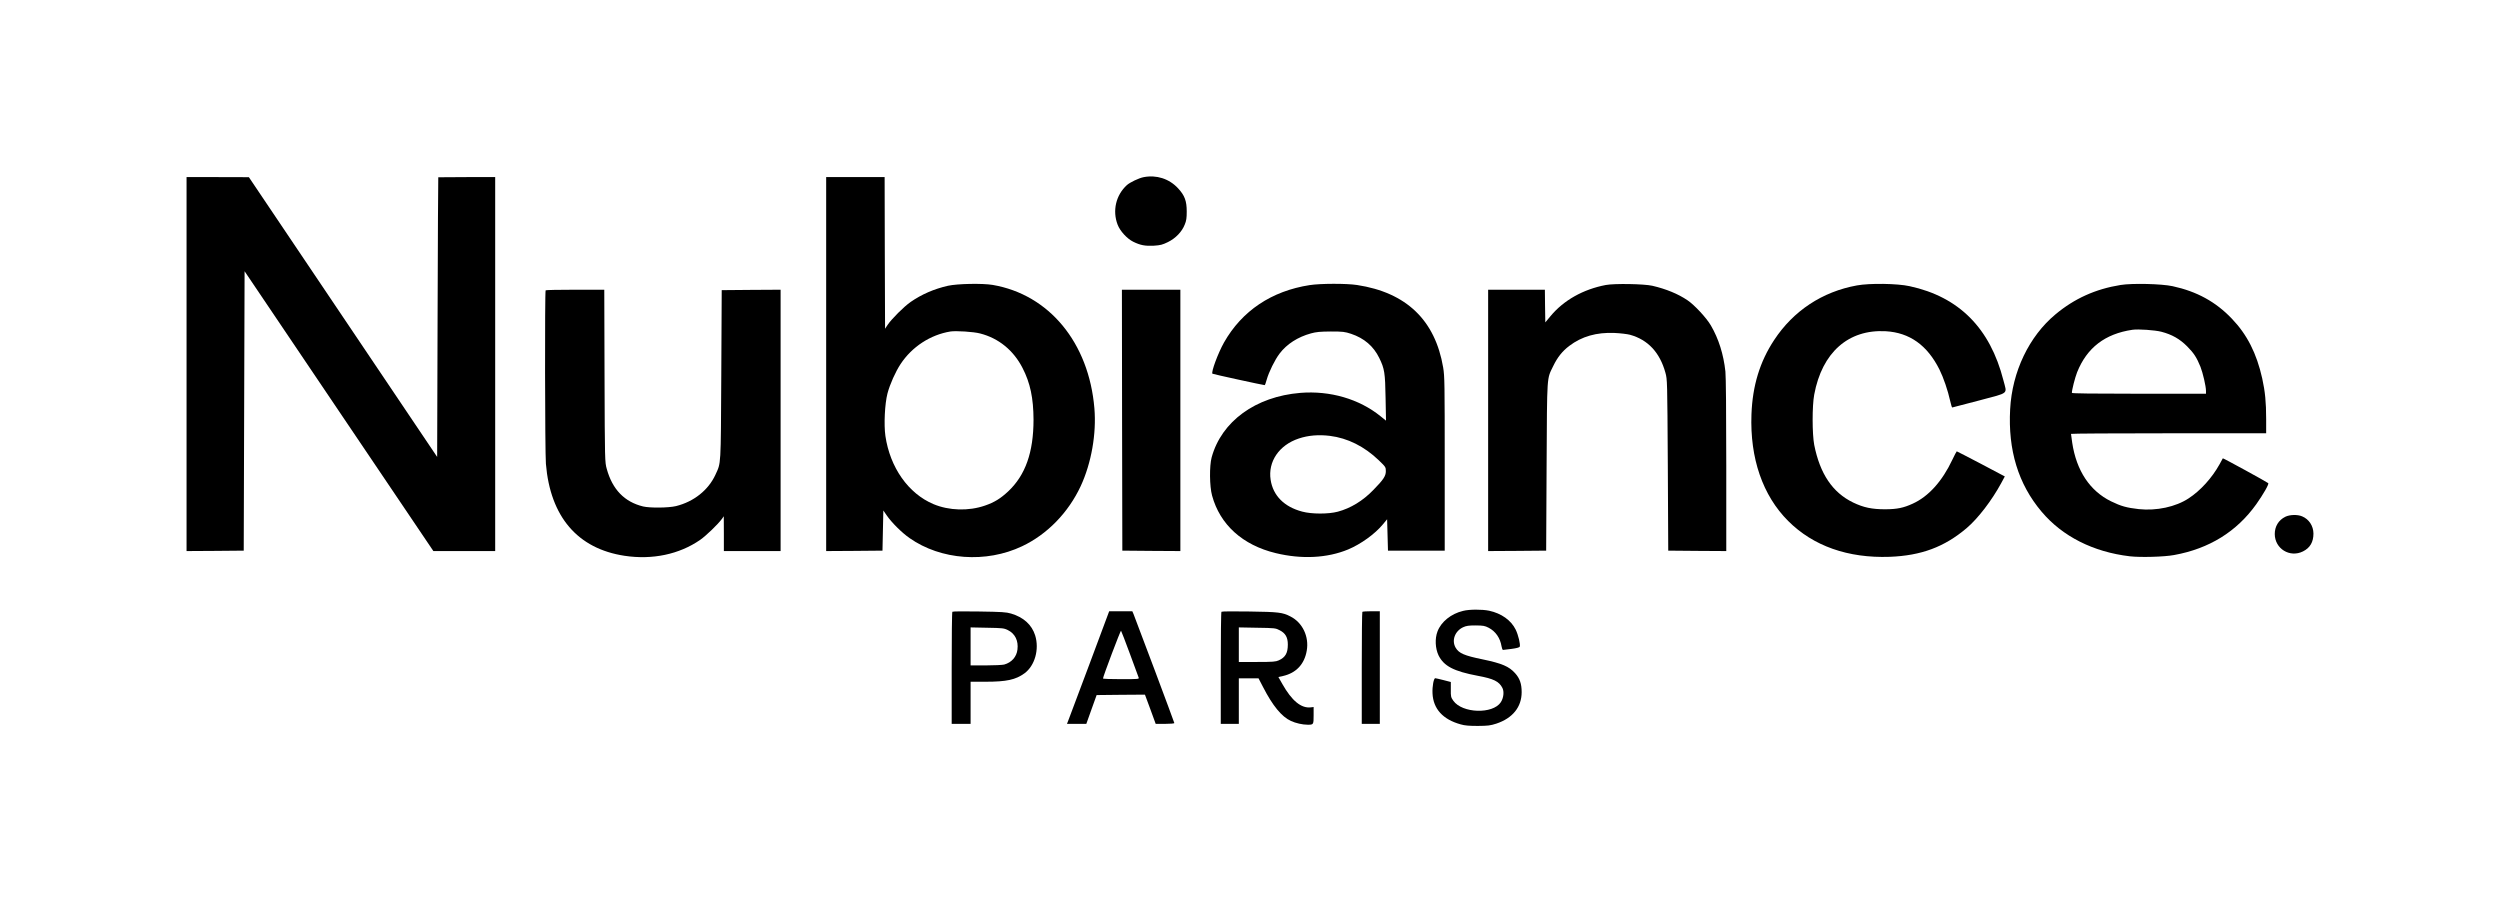 <svg preserveAspectRatio="xMidYMid meet" viewBox="0 0 2908 1050" height="1050pt" width="2908pt" xmlns="http://www.w3.org/2000/svg" version="1.0">

<g stroke="none" fill="#000000" transform="translate(0,1050) scale(0.1,-0.1)">
<path d="M13301 8439 c-55 -11 -157 -60 -193 -92 -128 -117 -170 -298 -108
-460 28 -74 110 -164 182 -199 83 -41 139 -51 239 -46 78 5 100 11 164 42 90
44 164 121 196 204 19 45 23 77 23 152 0 123 -24 187 -101 270 -103 111 -251
159 -402 129z"></path>
<path d="M2170 6265 l0 -2175 333 2 332 3 5 1625 5 1625 1098 -1628 1098
-1627 360 0 359 0 0 2175 0 2175 -330 0 c-181 0 -331 -1 -332 -2 -2 -2 -5
-734 -8 -1628 l-5 -1625 -1095 1627 -1095 1627 -362 1 -363 0 0 -2175z"></path>
<path d="M9610 6265 l0 -2175 328 2 327 3 5 234 5 233 40 -58 c56 -82 177
-202 265 -263 365 -256 890 -294 1309 -95 292 138 538 391 682 700 124 268
184 609 159 905 -64 763 -527 1323 -1184 1435 -121 20 -409 14 -519 -10 -162
-37 -305 -99 -434 -188 -78 -54 -223 -199 -269 -268 l-29 -44 -3 882 -2 882
-340 0 -340 0 0 -2175z m1791 356 c215 -55 388 -196 493 -401 90 -174 127
-352 128 -601 0 -380 -94 -646 -295 -835 -89 -83 -160 -127 -270 -165 -191
-66 -418 -59 -599 17 -292 123 -505 425 -559 793 -19 132 -7 374 24 494 28
107 94 254 153 343 133 201 347 340 579 378 65 10 271 -3 346 -23z"></path>
<path d="M15236 7184 c-446 -69 -790 -300 -999 -669 -69 -123 -151 -344 -134
-362 5 -5 587 -132 608 -133 3 0 14 28 23 63 25 89 95 232 150 304 84 111 212
193 365 235 62 17 105 21 231 22 142 0 162 -3 236 -27 152 -51 261 -144 328
-282 61 -125 68 -171 73 -464 l5 -264 -62 50 c-249 202 -588 301 -935 273
-520 -43 -916 -331 -1031 -750 -27 -99 -25 -337 5 -445 92 -338 355 -576 741
-669 301 -73 599 -58 842 43 148 62 313 181 404 292 l49 59 5 -183 5 -182 330
0 330 0 0 1010 c0 934 -1 1018 -18 1120 -93 551 -429 873 -1002 960 -125 19
-426 18 -549 -1z m233 -1754 c207 -26 400 -122 569 -284 80 -77 82 -80 82
-127 0 -56 -28 -99 -144 -217 -122 -127 -265 -214 -415 -254 -107 -29 -304
-29 -414 1 -209 55 -339 186 -367 369 -33 212 98 405 327 481 110 37 231 47
362 31z"></path>
<path d="M18679 7185 c-263 -50 -491 -178 -644 -363 l-60 -72 -3 190 -2 190
-330 0 -330 0 0 -1520 0 -1520 338 2 337 3 5 980 c6 1092 1 1009 78 1169 49
101 105 171 185 232 146 111 318 160 527 151 69 -3 150 -13 180 -21 209 -58
347 -206 412 -441 22 -80 22 -85 28 -1075 l5 -995 338 -3 337 -2 0 995 c0 626
-4 1032 -10 1093 -22 201 -78 380 -169 536 -50 87 -192 240 -273 294 -108 73
-248 131 -408 168 -95 22 -441 28 -541 9z"></path>
<path d="M21600 7180 c-403 -73 -739 -295 -963 -635 -167 -253 -252 -533 -264
-865 -19 -511 131 -944 427 -1240 291 -291 696 -434 1180 -417 368 14 636 114
895 333 133 113 293 321 404 526 l41 76 -276 146 c-153 80 -280 146 -283 146
-3 -1 -26 -44 -51 -97 -117 -250 -278 -429 -462 -512 -107 -49 -180 -64 -318
-65 -156 0 -252 20 -375 79 -239 116 -385 333 -452 670 -24 127 -25 452 0 585
91 490 397 761 832 737 277 -16 483 -162 625 -446 47 -94 98 -245 124 -363 10
-43 20 -78 24 -78 4 0 145 37 315 82 356 95 323 68 281 233 -155 608 -517 972
-1091 1096 -144 32 -465 36 -613 9z"></path>
<path d="M24666 7185 c-291 -47 -537 -158 -756 -341 -308 -256 -505 -668 -528
-1104 -26 -477 95 -871 365 -1191 242 -288 602 -470 1028 -520 122 -14 398 -7
515 15 408 74 727 272 955 591 82 116 150 234 139 245 -15 14 -525 293 -528
289 -1 -2 -19 -34 -39 -71 -88 -158 -221 -305 -359 -395 -150 -99 -374 -147
-580 -125 -141 16 -206 34 -323 91 -246 121 -402 356 -451 681 -7 52 -14 98
-14 103 0 4 511 7 1135 7 l1135 0 0 165 c0 196 -12 319 -46 474 -65 291 -176
510 -354 695 -187 196 -407 316 -688 377 -128 28 -472 36 -606 14z m475 -544
c123 -32 213 -83 300 -170 79 -80 110 -128 155 -238 28 -72 64 -226 64 -280
l0 -33 -780 0 c-534 0 -780 3 -780 10 0 35 36 176 61 240 114 285 324 447 644
494 66 10 262 -4 336 -23z"></path>
<path d="M6347 7123 c-11 -10 -8 -1885 3 -2018 51 -616 368 -987 915 -1070
324 -49 636 17 879 185 69 48 208 182 254 245 l21 30 1 -202 0 -203 330 0 330
0 0 1520 0 1520 -342 -2 -343 -3 -5 -985 c-6 -1084 -2 -1017 -68 -1162 -82
-179 -252 -314 -459 -365 -86 -21 -305 -23 -383 -4 -216 53 -356 197 -422 436
-22 80 -23 82 -26 1083 l-3 1002 -338 0 c-186 0 -341 -3 -344 -7z"></path>
<path d="M13052 5613 l3 -1518 338 -3 337 -2 0 1520 0 1520 -340 0 -340 0 2
-1517z"></path>
<path d="M26583 4489 c-79 -39 -123 -112 -123 -201 1 -171 175 -278 328 -202
83 41 122 109 122 208 -1 89 -52 167 -132 200 -54 23 -144 20 -195 -5z"></path>
<path d="M17018 3394 c-139 -33 -255 -127 -297 -239 -32 -83 -26 -198 12 -278
62 -125 176 -185 457 -238 184 -34 247 -65 286 -141 22 -43 14 -117 -19 -167
-93 -140 -448 -129 -552 18 -28 40 -30 49 -29 131 l0 87 -85 22 c-47 12 -90
22 -96 22 -18 0 -36 -95 -32 -176 8 -180 120 -304 328 -361 47 -14 99 -18 199
-18 118 1 145 4 216 27 189 63 294 193 294 366 0 97 -22 160 -76 220 -71 79
-152 114 -377 161 -215 44 -277 71 -315 136 -49 84 -9 193 87 238 37 17 65 21
146 21 89 -1 106 -4 151 -27 81 -42 134 -119 150 -216 4 -23 11 -42 17 -42 5
0 50 5 99 12 60 8 92 17 96 26 9 26 -17 136 -48 199 -54 109 -166 188 -308
219 -84 17 -229 17 -304 -2z"></path>
<path d="M11078 3384 c-5 -4 -8 -299 -8 -656 l0 -648 110 0 110 0 0 245 0 245
174 0 c244 0 350 23 453 98 121 89 174 280 124 441 -39 124 -135 211 -280 254
-57 17 -108 20 -371 24 -168 3 -308 2 -312 -3z m645 -213 c84 -41 125 -124
112 -227 -10 -85 -68 -150 -154 -174 -20 -5 -116 -10 -213 -10 l-178 0 0 221
0 221 193 -4 c178 -3 196 -5 240 -27z"></path>
<path d="M12670 2768 c-128 -343 -239 -638 -246 -655 l-13 -33 112 0 113 0 60
168 60 167 281 3 281 2 63 -170 62 -170 109 0 c59 0 108 4 108 9 0 8 -445
1196 -475 1269 l-14 32 -134 0 -135 0 -232 -622z m473 127 c52 -143 99 -268
102 -277 7 -17 -7 -18 -204 -18 -116 0 -211 3 -211 8 0 21 204 562 210 555 4
-4 50 -125 103 -268z"></path>
<path d="M14208 3384 c-5 -4 -8 -299 -8 -656 l0 -648 105 0 105 0 0 265 0 265
115 0 114 0 53 -102 c111 -216 216 -345 324 -394 55 -26 136 -44 195 -44 68 0
69 1 69 109 l0 97 -33 -4 c-112 -13 -221 77 -331 272 l-46 81 55 12 c152 35
248 137 275 294 29 164 -49 327 -189 398 -92 48 -138 53 -476 58 -176 3 -323
2 -327 -3z m677 -215 c67 -34 95 -82 95 -166 0 -99 -28 -149 -105 -184 -35
-16 -67 -19 -252 -19 l-213 0 0 201 0 201 213 -4 c205 -3 214 -4 262 -29z"></path>
<path d="M15847 3383 c-4 -3 -7 -298 -7 -655 l0 -648 105 0 105 0 0 655 0 655
-98 0 c-54 0 -102 -3 -105 -7z"></path>
</g>
</svg>
